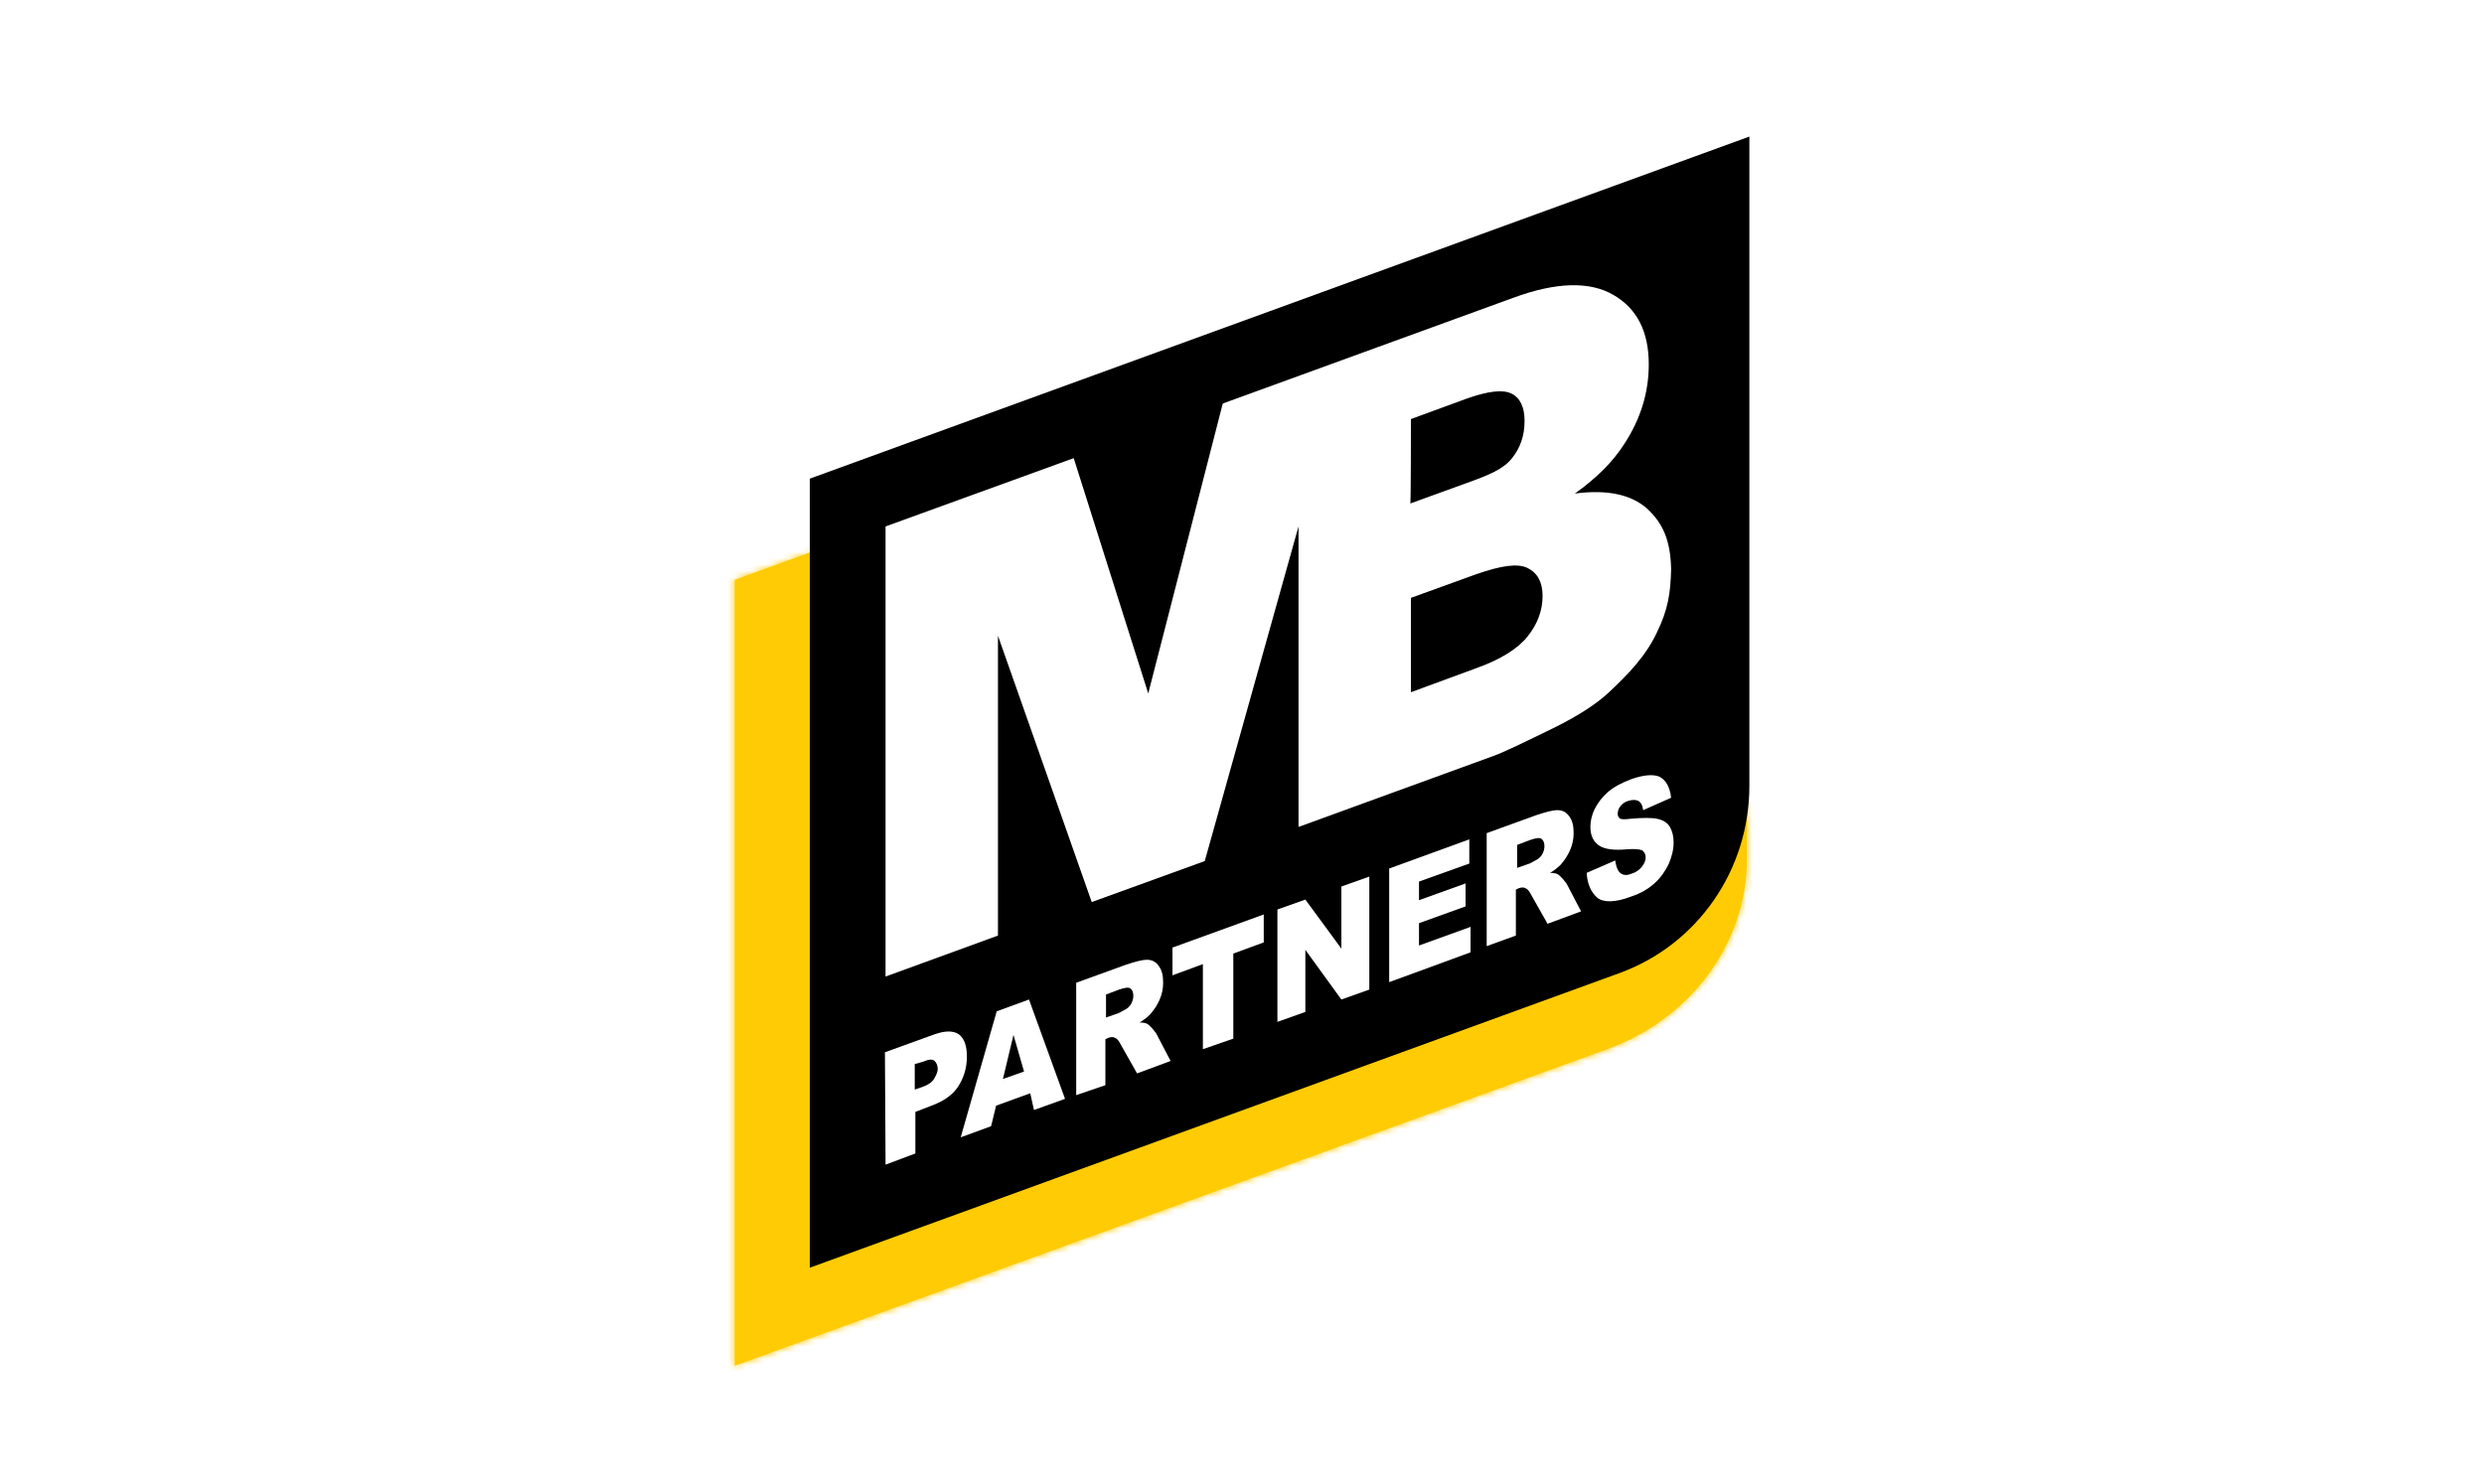 <?xml version="1.0" encoding="utf-8"?>
<!-- Generator: Adobe Illustrator 25.4.1, SVG Export Plug-In . SVG Version: 6.00 Build 0)  -->
<svg version="1.1" id="ed3B1x4EQ6b1" shape-rendering="geometricPrecision" text-rendering="geometricPrecision"
	 xmlns="http://www.w3.org/2000/svg" xmlns:xlink="http://www.w3.org/1999/xlink" x="0px" y="0px" viewBox="0 0 400 239"
	 style="enable-background:new 0 0 400 239;" xml:space="preserve">
<style type="text/css">
	.st0{fill:#FFCB05;}
	.st1{fill:#FFCB05;filter:url(#Adobe_OpacityMaskFilter);}
	.st2{mask:url(#ed3B1x4EQ6b72_00000011713984179558167710000009134087916022553528_);}
	.st3{fill:#FF39FF;}
	.st4{fill:#35FF9E;}
	.st5{fill:#003CFF;}
	.st6{fill:#FF434D;}
	.st7{fill:#FFFFFF;}
</style>
<g transform="translate(50 50)">
	<g transform="translate(68.302 51)">
		<path class="st0" d="M163,25.3v12.1c0,13.5-9,25.7-22.5,30.6L0,119V-7.6L12.1-12v114.5l130.1-47.3C154.7,50.7,163,38.7,163,25.3
			C163,25.3,163,25.3,163,25.3z"/>
		<defs>
			<filter id="Adobe_OpacityMaskFilter" filterUnits="userSpaceOnUse" x="-189.6" y="-290.6" width="369" height="469.4">
				<feColorMatrix  type="matrix" values="1 0 0 0 0  0 1 0 0 0  0 0 1 0 0  0 0 0 1 0"/>
			</filter>
		</defs>
		
			<mask maskUnits="userSpaceOnUse" x="-189.6" y="-290.6" width="369" height="469.4" id="ed3B1x4EQ6b72_00000011713984179558167710000009134087916022553528_">
			<path class="st1" d="M163,25.3v12.1c0,13.5-9,25.7-22.5,30.6L0,119V-7.6L12.1-12v114.5l130.1-47.3C154.7,50.7,163,38.7,163,25.3
				C163,25.3,163,25.3,163,25.3z"/>
		</mask>
		<g class="st2">
			<rect x="-23.6" y="-90.6" class="st0" width="203" height="269.4"/>
			<g id="ed3B1x4EQ6b67_to" transform="translate(-88.15,-76.941)">
				<rect x="-101.5" y="-213.7" class="st3" width="203" height="269.4"/>
			</g>
			<g id="ed3B1x4EQ6b68_to" transform="translate(-88.15,-76.941)">
				<rect x="-101.5" y="-213.7" class="st4" width="203" height="269.4"/>
			</g>
			<g id="ed3B1x4EQ6b69_to" transform="translate(-88.15,-76.941)">
				<rect x="-101.5" y="-213.7" class="st5" width="203" height="269.4"/>
			</g>
			<g id="ed3B1x4EQ6b70_to" transform="translate(-88.15,-76.941)">
				<rect x="-101.5" y="-213.7" class="st6" width="203" height="269.4"/>
			</g>
			<g id="ed3B1x4EQ6b71_to" transform="translate(-88.15,-76.941)">
				<rect x="-101.5" y="-213.7" class="st0" width="203" height="269.4"/>
			</g>
		</g>
		<g>
			<path d="M142.6,55.7L12.1,103.2V-23.9L163.4-79V25.6C163.4,39.1,155.1,51.1,142.6,55.7z"/>
			<path class="st7" d="M146.9-19.1c-2.5-2.2-6.3-3.1-11.6-2.4c3.5-2.5,6.1-5.1,7.9-7.9c2.7-4.1,4-8.4,4-12.9c0-5.3-1.9-9-5.7-11.2
				c-3.8-2.2-9.2-2.1-16.2,0.5l-46.7,17L66.6,10.7l-12-37.9l-30.3,11l0,72.5l18.1-6.6V1.4l15.1,42.9l18.2-6.6l15.1-53.9v48.4
				l15.1-5.5l16.2-5.9c1.7-0.6,5-2.2,10.1-4.7c3.8-1.9,6.7-3.8,8.6-5.6c3.1-2.9,5.9-5.8,7.7-9.6c1.8-3.7,2.2-6.3,2.3-10.2
				C150.7-14.1,149.4-16.8,146.9-19.1L146.9-19.1L146.9-19.1z M108.9-33.5l9-3.3c3.4-1.2,5.8-1.5,7.2-0.8s2.1,2.2,2.1,4.4
				c0,2.4-0.7,4.4-2.1,6.1c-1.4,1.7-3.6,2.6-7.2,3.9l-9.1,3.3C108.9-19.8,108.9-33.5,108.9-33.5z M127.7,1.5c-1.6,2-4.3,3.7-8.2,5.1
				l-10.6,3.9V-4.7l10.5-3.8c4-1.4,6.7-1.8,8.3-1c1.6,0.8,2.4,2.3,2.4,4.5C130.1-2.7,129.3-0.5,127.7,1.5
				C127.8,1.5,127.7,1.5,127.7,1.5z"/>
			<path class="st7" d="M24.2,68.5l8-2.9c1.7-0.6,3-0.6,3.9,0c0.9,0.7,1.3,1.9,1.3,3.6c0,1.8-0.5,3.4-1.4,4.8s-2.4,2.4-4.3,3.1
				l-2.6,1v6.7l-4.8,1.8L24.2,68.5C24.2,68.5,24.2,68.5,24.2,68.5z M29,74.5l1.2-0.4c0.9-0.3,1.6-0.8,1.9-1.3s0.6-1.1,0.6-1.6
				c0-0.6-0.2-1-0.5-1.3c-0.3-0.3-0.9-0.3-1.8,0.1L29,70.4L29,74.5L29,74.5z"/>
			<path class="st7" d="M47.6,75.1l-5.5,2l-0.8,3.3l-4.9,1.8l5.8-20.3l5.2-1.9l5.8,16l-5,1.8L47.6,75.1L47.6,75.1L47.6,75.1z
				 M46.6,71.6l-1.7-5.9l-1.7,7.1L46.6,71.6C46.6,71.6,46.6,71.6,46.6,71.6z"/>
			<path class="st7" d="M55,75.4V57.3l8-2.9c1.5-0.5,2.6-0.8,3.4-0.8c0.8,0,1.4,0.3,1.9,1s0.7,1.5,0.7,2.7c0,1-0.2,1.9-0.6,2.8
				c-0.4,0.9-0.9,1.6-1.5,2.3c-0.4,0.4-1,0.9-1.7,1.3c0.6,0,1,0.1,1.2,0.2c0.2,0.1,0.4,0.3,0.8,0.7c0.3,0.4,0.6,0.7,0.7,0.9l2.3,4.4
				l-5.4,2l-2.6-4.6c-0.3-0.6-0.6-1-0.9-1.1c-0.3-0.2-0.7-0.2-1.2,0l-0.4,0.2v7.4L55,75.4L55,75.4L55,75.4z M59.8,62.9l2-0.7
				c0.2-0.1,0.6-0.3,1.3-0.7c0.3-0.2,0.6-0.5,0.8-0.9c0.2-0.4,0.3-0.8,0.3-1.2c0-0.6-0.2-1-0.5-1.2c-0.3-0.2-0.9-0.1-1.8,0.2
				l-2.1,0.8L59.8,62.9L59.8,62.9L59.8,62.9z"/>
			<path class="st7" d="M70.6,51.6l14.6-5.3v4.5l-4.9,1.8v13.7L75.4,68V54.3l-4.9,1.8V51.6z"/>
			<path class="st7" d="M87.4,45.5l4.5-1.6l5.8,7.9v-10l4.5-1.6v18.2l-4.5,1.6L91.9,52v10l-4.5,1.6L87.4,45.5L87.4,45.5L87.4,45.5z"
				/>
			<path class="st7" d="M105.4,38.9l12.9-4.7v3.9l-8.1,2.9V44l7.5-2.7v3.7l-7.5,2.7v3.6l8.3-3v4.1l-13.1,4.8L105.4,38.9
				C105.4,38.9,105.4,38.9,105.4,38.9z"/>
			<path class="st7" d="M121.1,51.4V33.2l8-2.9c1.5-0.5,2.6-0.8,3.4-0.8c0.8,0,1.4,0.3,1.9,1s0.7,1.5,0.7,2.7c0,1-0.2,1.9-0.6,2.8
				c-0.4,0.9-0.9,1.6-1.5,2.3c-0.4,0.4-1,0.9-1.7,1.3c0.6,0,1,0.1,1.2,0.2c0.2,0.1,0.4,0.3,0.8,0.7c0.3,0.4,0.6,0.7,0.7,0.9l2.3,4.4
				l-5.4,2l-2.6-4.6c-0.3-0.6-0.6-1-0.9-1.1c-0.3-0.2-0.7-0.2-1.2,0l-0.4,0.2v7.4L121.1,51.4L121.1,51.4L121.1,51.4z M126,38.8
				l2-0.7c0.2-0.1,0.6-0.3,1.3-0.7c0.3-0.2,0.6-0.5,0.8-0.9c0.2-0.4,0.3-0.8,0.3-1.2c0-0.6-0.2-1-0.5-1.2c-0.3-0.2-0.9-0.1-1.8,0.2
				l-2.1,0.8L126,38.8C126,38.8,126,38.8,126,38.8z"/>
			<path class="st7" d="M137.2,39.6l4.6-2c0.1,0.8,0.3,1.4,0.6,1.8c0.5,0.6,1.2,0.7,2.1,0.3c0.7-0.2,1.2-0.6,1.6-1.1
				c0.4-0.5,0.6-1,0.6-1.5c0-0.5-0.2-0.8-0.5-1.1c-0.4-0.2-1.2-0.3-2.5-0.2c-2.1,0.2-3.6,0-4.5-0.6c-0.9-0.6-1.4-1.6-1.4-3
				c0-0.9,0.2-1.9,0.7-2.9c0.5-1,1.2-1.9,2.1-2.7s2.2-1.5,3.8-2.1c2-0.7,3.5-0.8,4.5-0.4c1,0.5,1.7,1.6,1.9,3.4l-4.5,2
				c-0.1-0.8-0.4-1.3-0.8-1.5c-0.4-0.2-0.9-0.2-1.6,0c-0.6,0.2-1,0.5-1.3,0.9c-0.3,0.4-0.4,0.8-0.4,1.2c0,0.3,0.1,0.5,0.3,0.7
				c0.2,0.2,0.8,0.2,1.6,0.1c2.1-0.2,3.6-0.2,4.5,0c0.9,0.2,1.6,0.6,2,1.3s0.6,1.5,0.6,2.5c0,1.2-0.3,2.3-0.8,3.5
				c-0.6,1.2-1.3,2.2-2.3,3.1c-1,0.9-2.2,1.6-3.7,2.1c-2.6,1-4.5,1-5.5,0.2C137.9,42.7,137.3,41.4,137.2,39.6L137.2,39.6z"/>
		</g>
	</g>
</g>
</svg>

